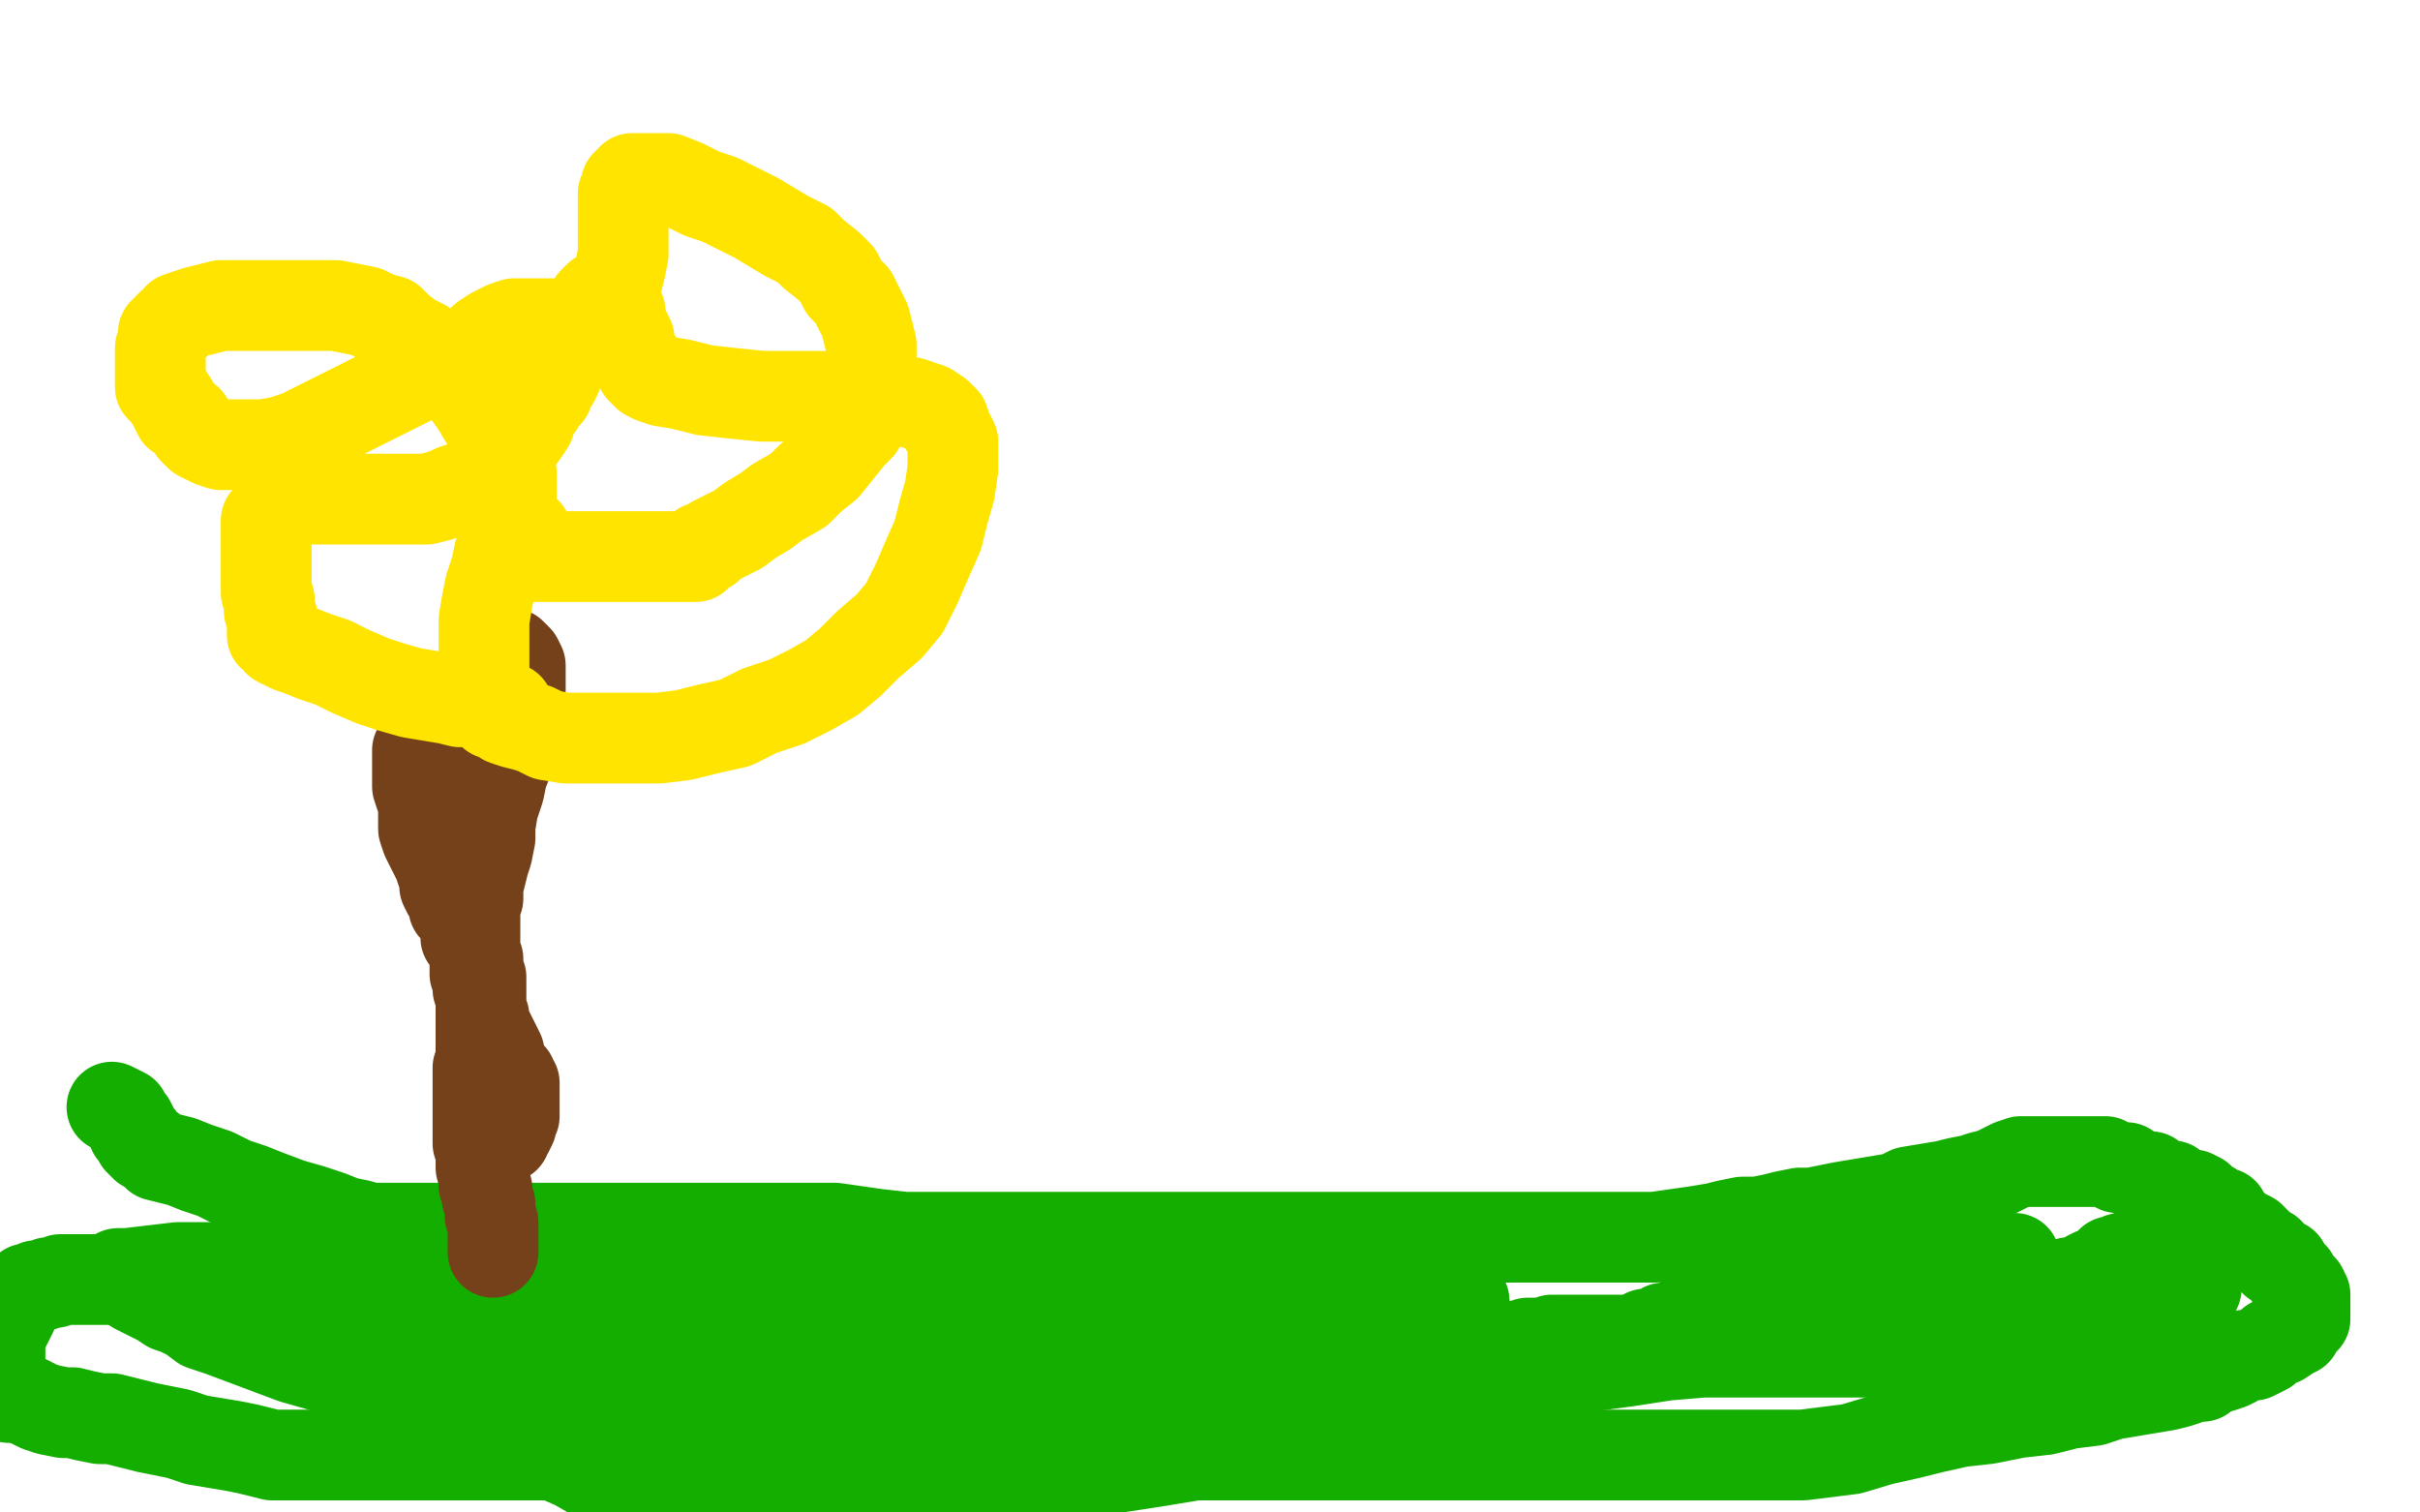 <?xml version="1.0" standalone="no"?>
<!DOCTYPE svg PUBLIC "-//W3C//DTD SVG 1.1//EN"
"http://www.w3.org/Graphics/SVG/1.1/DTD/svg11.dtd">

<svg width="800" height="500" version="1.1" xmlns="http://www.w3.org/2000/svg" xmlns:xlink="http://www.w3.org/1999/xlink" style="stroke-antialiasing: false"><desc>This SVG has been created on https://colorillo.com/</desc><rect x='0' y='0' width='800' height='500' style='fill: rgb(255,255,255); stroke-width:0' /><polyline points="37,366 39,367 39,367 41,368 41,368 42,370 42,370 43,371 43,371 44,373 44,373 44,374 44,374 45,375 45,375 46,376 46,376 46,377 46,377 47,378 48,379 50,380 52,382 56,383 60,384 65,386 71,388 77,391 83,393 88,395 96,398 103,400 109,402 114,404 119,405 122,406 127,406 130,406 134,406 138,406 142,406 146,406 152,406 158,406 163,406 169,406 176,406 182,406 189,406 196,406 204,406 211,406 218,406 224,406 229,406 236,406 243,406 250,406 257,406 264,406 271,406 276,406 283,407 290,408 299,409 306,409 311,409 318,409 324,409 329,409 335,409 340,409 344,409 349,409 352,409 355,409 357,409 359,409 361,409 364,409 366,409 370,409 374,409 380,409 386,409 393,409 403,409 412,409 425,409 437,409 449,409 463,409 475,409 487,409 498,409 509,409 520,409 531,409 539,409 547,409 554,408 561,407 567,406 571,405 576,404 581,404 586,403 590,402 595,401 599,401 604,400 609,399 615,398 621,397 627,396 631,394 637,393 643,392 647,391 652,390 655,389 659,388 663,386 665,385 668,384 670,384 673,384 676,384 679,384 682,384 684,384 686,384 688,384 691,384 693,384 696,384 698,385 700,386 703,386 704,387 706,388 708,389 711,389 712,390 714,391 716,392 718,392 720,394 723,395 725,395 727,396 729,398 731,399 733,401 735,401 736,403 737,404 739,406 740,407 742,408 744,409 746,411 747,412 748,414 750,414 751,416 752,417 753,417 754,418 755,418 756,420 757,422 758,422 759,424 760,425 761,426 762,428 762,430 762,432 762,433 762,435 762,436 760,437 759,440 757,441 754,443 751,444 749,446 745,448 742,448 739,450 737,451 734,452 732,452 730,453 728,455 725,455 723,456 720,457 716,458 710,459 704,460 698,461 692,463 684,464 676,466 667,467 657,469 648,470 639,472 631,474 622,476 612,479 604,480 596,481 589,481 581,481 572,481 564,481 556,481 549,481 541,481 534,481 526,481 519,481 511,481 504,481 497,481 490,481 483,481 476,481 471,481 465,481 460,481 454,481 448,481 443,481 437,481 432,481 425,481 418,481 410,481 401,481 393,481 385,481 375,481 366,481 356,481 348,481 339,481 329,481 321,481 313,481 303,481 295,481 287,481 278,481 270,481 262,481 254,481 247,481 239,481 229,481 221,481 213,481 204,481 198,481 191,481 185,481 180,481 174,481 168,481 163,481 157,481 152,481 146,481 141,481 135,481 130,481 123,481 116,481 109,481 102,481 95,481 90,481 82,479 77,478 71,477 65,476 59,474 54,473 49,472 45,471 41,470 37,469 33,469 28,468 24,467 21,467 16,466 13,465 9,463 5,462 3,462 2,461 1,460 0,459 0,443 1,440 2,438 3,436 4,434 4,431 6,430 7,429 8,428 9,426 10,426 12,425 14,425 16,424 18,424 20,423 23,423 26,423 32,423 37,423 43,423 50,423 55,423 61,424 67,425 73,427 79,428 83,428 87,429 91,431 95,433 99,435 103,435 108,436 112,437 117,438 122,439 127,439 131,440 135,441 140,441 145,441 151,441 156,441 162,441 167,441 173,441 179,441 184,441 190,441 197,441 203,441 209,441 216,441" style="fill: none; stroke: #14ae00; stroke-width: 30; stroke-linejoin: round; stroke-linecap: round; stroke-antialiasing: false; stroke-antialias: 0; opacity: 1.0"/>
<polyline points="498,445 501,445 501,445 504,445 504,445 505,444 505,444 507,444 507,444 509,444 509,444 511,444 511,444 513,443 513,443 515,443 515,443 518,443 518,443 521,443 521,443 525,443 525,443 528,443 528,443 533,443 533,443 536,443 538,443 540,443 542,442 544,441 546,441 547,441 549,440 550,439 551,439 554,439 555,438 556,437 559,437 562,436 564,436 567,436 570,435 572,434 575,434 578,433 580,433 582,433 584,432 587,432 589,431 592,430 594,430 597,430 600,429 605,428 608,427 611,427 614,426 617,426 621,425 624,425 627,424 629,423 631,422 633,422 636,422 637,421 640,421 642,420 646,420 648,419 652,419 656,418 659,418 662,417 663,416 664,416 665,416 666,416 666,417 666,419 666,420 667,420 668,422 668,424 668,425 669,426 671,426 673,426 675,426 678,426 680,426 684,424 687,424 690,422 692,421 695,420 696,419 698,417 700,417 701,416 703,416 704,416 706,416 708,416 711,416 714,416 717,416 719,416 720,416 721,416 723,416 724,417 725,418 726,419 726,420 726,422 726,424 726,426 725,428 723,431 721,433 719,435 717,438 716,440 713,441 711,443 709,444 707,445 704,446 701,447 698,448 694,448 689,448 682,448 676,448 669,448 662,448 653,448 646,447 638,447 630,447 620,447 612,447 604,447 594,447 585,447 574,447 563,447 551,448 538,450 523,452 507,455 491,458 475,462 458,466 442,470 425,473 409,477 395,481 383,483 370,485 358,487 344,490 332,492 319,494 307,495 295,497 283,497 272,497 261,497 251,497 243,497 235,496 228,495 221,494 215,493 209,492 203,490 197,488 190,484 183,481 175,478 168,476 161,474 154,472 148,469 142,466 134,463 127,460 118,456 111,453 104,451 97,449 89,446 81,443 73,440 67,438 63,435 59,433 56,432 53,430 49,428 47,427 45,426 43,424 42,424 40,423 39,422 39,421 40,421 42,421 59,419 66,419 74,419 84,419 95,421 107,423 122,424 139,424 154,424 170,424 190,424 207,424 226,424 243,424 260,424 275,424 291,424 306,424 319,424 329,424 339,424 347,425 356,425 363,426 367,427 372,428 375,428 378,429 381,429 395,430 399,430 403,431 408,432 415,432 419,432 424,432 429,432 432,432 435,432 438,432 440,432 442,432 444,432 445,432 444,432 440,431 435,431 427,431 416,431 401,431 382,431 363,431 340,431 318,431 293,431 270,431 253,431 239,431 225,431 213,431 205,431 198,431 192,432 187,433 184,434 181,435 178,437 175,437 173,438 171,439 168,440 165,440 162,440 159,441 157,442 156,443 154,443 154,446 155,446 160,448 165,449 175,451 186,452 199,455 214,456 232,456 255,456 277,456 302,456 327,456 350,456 369,456 386,456 401,456 415,456 426,456 435,456 442,455 448,453 453,451 456,449 458,448 461,446 463,444 465,442 468,441 470,439 472,437 474,435 476,434 478,433 480,432 481,431 483,430 484,430 481,430 477,430 470,430 462,430 449,430 433,430 413,430 388,430 357,430 324,430 285,430 252,430 218,430 185,430 156,429 130,425 114,423 103,421 97,420 94,420 93,420 95,420 96,420 97,420 99,420 101,420 103,421 106,422 109,423 114,423 118,424 124,425 127,426 130,426 133,427" style="fill: none; stroke: #14ae00; stroke-width: 30; stroke-linejoin: round; stroke-linecap: round; stroke-antialiasing: false; stroke-antialias: 0; opacity: 1.0"/>
<polyline points="163,414 163,412 163,412 163,410 163,410 163,409 163,409 163,406 163,406 163,405 163,405 163,404 163,404 162,402 162,402 162,400 162,400 162,398 162,398 161,396 161,396 161,393 161,393 160,392 160,392 160,391 160,391 160,388 159,386 159,383 159,381 158,378 158,376 158,373 158,369 158,366 158,364 158,362 158,360 158,358 158,355 158,353 159,351 159,349 159,347 159,346 159,344 159,343 159,340 159,338 159,337 159,336 159,333 159,331 159,329 159,327 159,325 159,324 159,323 158,320 158,319 158,317 157,315 157,313 155,311 154,310 154,307 153,304 152,302 150,300 150,297 148,295 147,293 147,290 146,288 145,285 144,283 143,281 141,277 140,274 140,271 140,269 140,266 139,263 138,260 138,258 138,256 138,254 138,253 138,251 138,249 138,248 139,246 140,244 142,243 143,242 144,241 145,240 146,239 148,238 150,236 152,236 153,234 155,232 156,230 157,228 159,226 159,225 160,223 160,221 161,220 161,219 161,217 162,216 163,216 165,216 166,216 167,216 168,216 169,216 170,217 171,218 172,220 172,223 172,226 172,229 172,232 172,235 171,239 170,245 168,251 166,256 165,261 163,267 162,273 162,277 161,282 160,285 159,289 158,293 158,295 158,297 157,300 157,302 157,305 157,307 157,309 157,311 157,313 157,316 157,318 157,320 157,322 158,324 158,327 159,329 159,331 159,333 160,336 160,338 165,348 165,350 165,351 166,352 167,354 168,356 169,356 169,357 170,358 170,359 170,361 170,364 170,366 170,367 170,369 169,370 169,372 168,374 167,375 167,376 166,376" style="fill: none; stroke: #74411a; stroke-width: 30; stroke-linejoin: round; stroke-linecap: round; stroke-antialiasing: false; stroke-antialias: 0; opacity: 1.0"/>
<polyline points="167,234 168,234 168,234 167,234 167,234 165,234 165,234 162,234 162,234 159,233 159,233 155,232 155,232 152,232 152,232 148,231 148,231 142,230 142,230 136,229 129,227 123,225 116,222 110,219 104,217 99,215 96,214 94,213 92,212 91,210 90,210 90,209 90,206 90,204 89,202 89,201 89,198 88,196 88,194 88,192 88,190 88,187 88,185 88,183 88,181 88,179 88,176 88,174 88,172 90,170 91,168 92,167 94,166 96,166 98,165 101,165 105,165 109,165 114,165 118,165 123,165 129,165 133,165 137,165 141,165 145,164 148,163 150,162 153,161 156,160 158,159 160,157 163,155 165,153 168,149 170,147 173,143 175,140 176,136 178,134 179,132 181,130 182,127 183,126 184,124 184,122 185,121 186,119 187,117 187,116 188,114 189,112 189,111 190,109 192,108 192,106 194,105 195,103 196,100 197,99 198,98 199,98 202,98 202,99 203,101 205,103 205,106 207,110 208,112 208,114 209,117 210,119 212,121 212,122 214,124 216,125 219,126 225,127 233,129 242,130 252,131 262,131 273,131 284,131 294,132 301,133 307,135 310,137 312,139 313,142 314,144 315,146 315,149 315,155 314,162 312,169 310,177 306,186 303,193 299,201 294,207 287,213 281,219 275,224 268,228 260,232 251,235 243,239 234,241 226,243 218,244 209,244 201,244 194,244 187,244 181,243 177,241 174,240 170,239 167,238 165,236 163,236 162,234 161,234 161,232 160,230 160,228 160,226 160,223 160,220 160,217 160,213 160,209 160,205 161,199 162,194 164,188 165,183 166,182 167,180 168,177 168,174 169,171 169,169 169,166 169,162 169,160 169,158 169,156 167,152 166,149 164,146 163,141 160,138 157,133 154,129 150,125 147,121 143,117 140,114 136,112 132,109 129,106 125,105 121,103 116,102 111,101 106,101 102,101 97,101 92,101 87,101 81,101 77,101 73,101 69,102 65,103 62,104 59,105 58,107 57,107 55,109 54,110 54,112 53,115 53,116 53,118 53,120 53,123 53,126 53,128 55,130 57,133 59,137 62,139 64,142 66,144 70,146 73,147 77,147 82,147 87,147 93,146 99,144 105,141 111,138 117,135 123,132 129,129 135,126 141,123 147,120 153,117 157,115 160,112 163,110 165,109 167,108 170,107 171,107 174,107 175,107 178,107 180,107 184,107 187,107 190,107 192,107 194,107 195,107 197,108 198,108 200,108 201,108 202,107 202,103 203,100 203,97 204,93 205,89 206,84 206,80 206,77 206,74 206,71 206,69 206,66 206,64 207,63 207,61 208,61 208,60 209,59 210,59 213,59 214,59 216,59 218,59 221,59 226,61 232,64 238,66 244,69 250,72 255,75 260,78 266,81 269,84 274,88 277,91 279,95 282,98 284,102 286,106 287,110 288,114 288,117 288,120 288,123 288,126 288,130 288,133 287,136 284,141 281,144 277,149 273,154 268,158 264,162 257,166 253,169 248,172 244,175 236,179 234,181 232,181 231,183 230,183 230,184 229,184 227,184 225,184 222,184 217,184 210,184 202,184 195,184 188,184 182,184 177,184 175,184 172,184 173,183 173,182 174,180 174,177 174,176" style="fill: none; stroke: #ffe400; stroke-width: 30; stroke-linejoin: round; stroke-linecap: round; stroke-antialiasing: false; stroke-antialias: 0; opacity: 1.0"/>
</svg>

